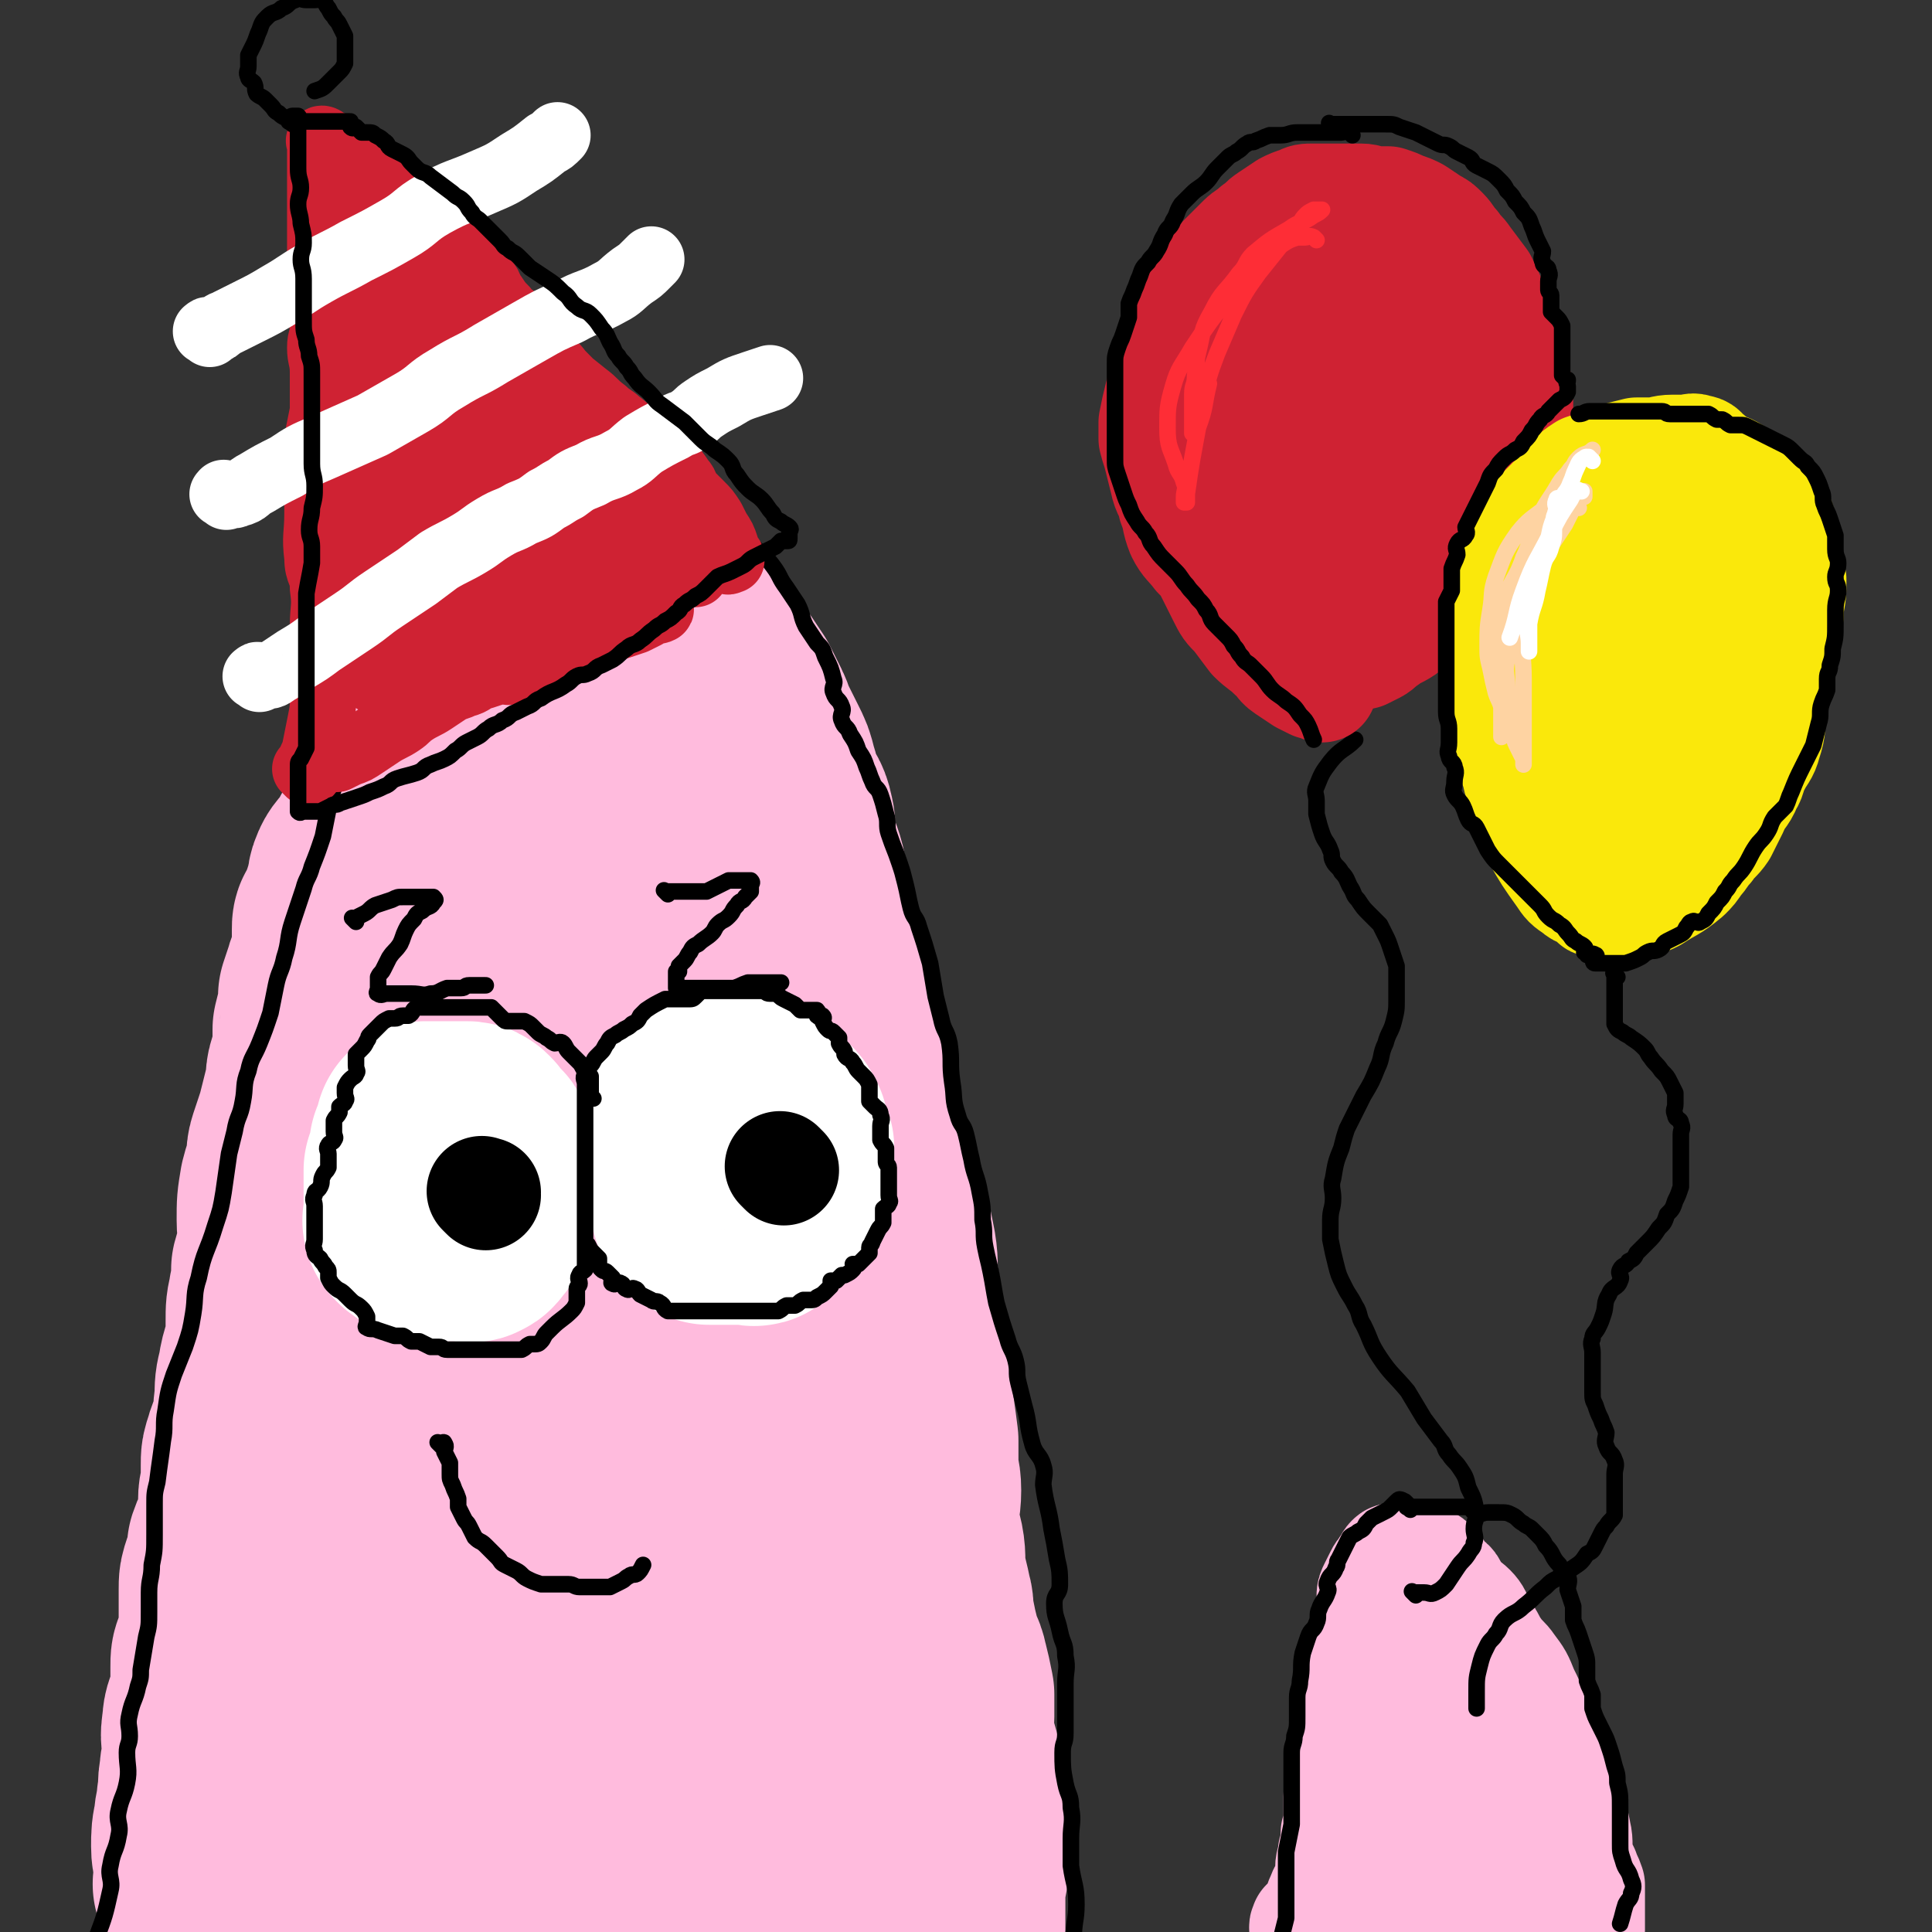 <svg viewBox='0 0 700 700' version='1.1' xmlns='http://www.w3.org/2000/svg' xmlns:xlink='http://www.w3.org/1999/xlink'><rect x="0" y="0" width="700" height="700" fill="#333333" stroke="none"/><g fill='none' stroke='rgb(255,187,221)' stroke-width='80' stroke-linecap='round' stroke-linejoin='round'><path d='M75,684c-1,-1 -1,-1 -1,-1 -1,-1 0,0 0,0 0,-1 0,-1 0,-3 0,-2 0,-2 0,-4 0,-4 -1,-3 -1,-7 0,-4 0,-5 1,-9 0,-4 1,-4 1,-8 1,-4 0,-5 1,-9 0,-4 1,-4 1,-8 0,-5 -1,-5 0,-10 0,-4 1,-4 2,-8 1,-3 1,-3 1,-7 0,-3 0,-3 0,-6 0,-3 0,-3 1,-5 1,-4 1,-3 2,-7 0,-3 0,-3 0,-6 0,-2 0,-2 0,-5 0,-2 0,-3 0,-5 0,-3 0,-3 1,-6 1,-3 1,-2 2,-5 0,-2 0,-2 0,-4 1,-3 1,-2 2,-5 1,-2 2,-2 2,-5 1,-3 0,-4 0,-7 0,-4 1,-4 1,-8 0,-2 0,-3 0,-5 0,-3 0,-3 1,-6 1,-4 2,-4 3,-8 1,-5 0,-5 1,-10 0,-5 0,-5 1,-9 1,-7 2,-6 3,-13 0,-3 0,-3 0,-6 0,-5 0,-5 1,-9 0,-3 1,-2 1,-5 0,-2 0,-3 0,-5 1,-4 2,-4 2,-8 1,-5 0,-5 0,-10 0,-6 0,-6 1,-12 1,-4 1,-3 2,-7 1,-3 0,-4 1,-7 1,-3 1,-3 2,-6 1,-3 1,-3 2,-7 1,-4 1,-4 2,-8 1,-3 0,-4 1,-7 1,-3 1,-2 2,-5 0,-2 0,-2 0,-5 0,-2 0,-3 0,-5 1,-4 1,-4 2,-8 0,-2 0,-2 0,-4 1,-3 1,-3 2,-6 1,-4 2,-4 3,-8 1,-2 0,-2 0,-5 0,-2 0,-3 0,-5 0,-2 0,-2 1,-3 1,-3 1,-2 2,-5 1,-3 1,-3 2,-6 1,-2 0,-3 1,-5 1,-3 2,-3 4,-6 2,-2 2,-2 3,-5 2,-3 2,-3 3,-6 1,-3 1,-3 2,-6 1,-4 2,-3 3,-7 1,-2 1,-3 2,-5 1,-3 2,-2 3,-5 1,-2 1,-2 2,-5 1,-3 1,-3 2,-6 1,-3 1,-3 2,-5 2,-3 2,-2 4,-5 1,-2 1,-2 2,-4 2,-3 2,-2 4,-5 1,-2 1,-2 2,-4 3,-3 3,-3 6,-5 2,-2 3,-2 5,-4 3,-2 2,-2 5,-4 2,-2 3,-1 5,-3 3,-1 3,-1 5,-3 2,-1 2,-2 4,-3 2,-1 3,-1 5,-2 2,-1 1,-2 3,-2 2,-1 2,0 4,0 2,-1 2,-2 4,-2 2,-1 3,0 5,0 2,0 2,0 3,0 2,0 2,0 4,0 3,0 3,-1 5,0 2,1 2,2 4,3 2,1 3,1 5,2 3,2 3,2 5,4 2,2 1,2 3,4 1,2 2,1 3,3 2,2 2,2 4,5 1,2 1,3 2,5 2,2 2,2 4,4 2,3 2,3 4,6 2,4 2,4 4,8 1,2 1,3 2,5 2,4 2,4 4,8 2,4 2,4 3,8 1,3 1,4 2,7 2,5 3,4 4,9 1,4 0,5 1,9 2,7 3,7 4,14 1,6 0,6 1,12 1,4 1,4 2,8 2,5 3,4 4,9 2,6 1,6 2,12 1,4 1,3 2,7 1,5 1,6 2,11 1,6 2,6 3,12 1,4 0,4 1,8 1,6 2,6 3,12 1,5 1,5 2,10 2,5 2,5 4,10 2,6 2,6 4,12 1,5 1,5 2,10 1,6 0,6 1,12 1,6 1,6 2,12 1,6 1,6 2,13 0,3 0,4 0,7 0,5 0,5 1,10 1,8 1,7 2,15 0,4 0,5 0,9 0,5 1,4 1,9 0,5 -1,6 -1,11 0,5 1,4 2,9 1,5 0,6 1,11 1,5 1,4 2,9 1,3 0,4 1,7 1,5 1,5 2,9 1,5 2,4 3,9 1,4 1,4 2,9 0,4 0,4 0,8 0,4 -1,4 0,8 0,4 1,3 2,7 1,5 1,5 2,10 1,4 1,4 1,8 0,4 -1,5 -1,9 0,4 1,4 1,8 0,2 0,3 0,5 0,4 -1,4 -1,8 0,4 0,5 0,9 0,3 0,3 0,5 0,4 -1,4 -1,8 0,2 0,2 0,4 0,2 1,2 0,3 0,1 -1,1 -2,0 -4,-5 -5,-5 -8,-11 -7,-12 -7,-12 -13,-25 -6,-13 -6,-13 -11,-26 -6,-16 -7,-16 -12,-32 -6,-19 -6,-19 -11,-38 -6,-21 -5,-22 -12,-43 -7,-22 -10,-22 -15,-44 -5,-21 -3,-21 -6,-42 -2,-16 -2,-16 -3,-33 -1,-16 0,-16 -2,-32 -2,-15 -2,-15 -5,-30 -2,-11 -2,-11 -4,-22 -2,-10 -1,-10 -3,-20 -1,-5 0,-5 -2,-10 -1,-3 -2,-3 -3,-6 -1,-3 -1,-4 -2,-7 -1,-2 -1,-2 -2,-4 0,-1 0,-3 0,-3 0,1 0,3 0,5 -3,19 -5,19 -7,38 -2,23 -1,23 -2,47 -1,25 -2,25 -2,50 0,27 0,27 1,54 1,26 3,26 4,52 0,24 -3,24 -2,48 1,24 6,24 7,48 1,19 -2,20 -4,39 -1,11 -2,11 -3,22 -1,9 -1,9 -2,19 0,2 0,2 0,4 0,1 0,1 0,1 0,0 0,0 0,0 0,0 0,-1 0,-1 -2,-19 -2,-19 -4,-38 -4,-34 -2,-35 -7,-69 -5,-33 -8,-32 -14,-65 -5,-29 -5,-29 -8,-58 -3,-25 -3,-25 -4,-50 -1,-19 0,-20 1,-39 0,-14 0,-14 1,-28 1,-10 1,-9 2,-19 0,-5 0,-5 0,-10 0,-2 0,-2 0,-5 0,-2 0,-2 0,-4 0,-1 1,-2 0,-2 -1,-1 -2,-1 -3,0 -7,15 -8,16 -13,33 -8,31 -8,32 -13,64 -5,34 -4,34 -8,69 -3,27 -3,27 -5,55 -1,21 -1,21 -1,42 0,16 2,17 0,33 -1,13 -4,13 -6,26 -2,12 -1,13 -1,25 0,4 1,3 1,7 0,2 0,2 0,4 0,2 0,2 0,3 0,0 0,0 0,0 1,-20 1,-20 1,-40 1,-28 -1,-29 1,-57 2,-28 2,-28 6,-56 4,-30 3,-30 10,-59 4,-19 6,-19 12,-37 4,-14 5,-13 9,-27 3,-10 2,-10 5,-20 1,-3 2,-6 2,-5 0,2 -2,5 -3,11 -7,32 -8,32 -13,65 -5,35 -7,35 -8,70 -1,28 2,29 5,57 2,22 2,22 5,43 2,13 1,14 6,26 3,10 5,9 10,18 4,7 4,7 9,14 2,3 2,3 4,5 2,2 2,3 5,4 4,1 5,2 9,1 4,-1 5,-1 8,-4 10,-12 12,-12 17,-27 7,-19 5,-20 7,-40 2,-16 0,-16 0,-33 0,-2 0,-2 0,-5 0,-1 0,-2 0,-2 0,0 0,1 0,2 4,11 5,11 8,22 4,13 3,13 6,27 2,8 1,8 3,16 1,5 1,5 3,10 1,3 1,3 2,6 0,2 0,2 0,4 0,1 0,3 0,2 0,-7 0,-20 0,-18 1,2 2,13 2,26 0,15 0,15 -1,30 '/></g>
<g fill='none' stroke='rgb(255,187,221)' stroke-width='40' stroke-linecap='round' stroke-linejoin='round'><path d='M474,700c-1,-1 -1,-1 -1,-1 -1,-1 0,-1 0,-2 1,-1 1,-1 2,-2 1,-1 1,-1 2,-3 1,-2 1,-3 2,-5 1,-3 2,-2 3,-5 1,-2 0,-3 0,-5 0,-3 1,-3 1,-6 1,-3 1,-3 1,-7 1,-3 1,-3 1,-7 0,-3 0,-3 0,-6 0,-3 1,-3 1,-6 0,-2 0,-2 0,-5 0,-2 0,-3 0,-5 0,-3 1,-3 1,-6 1,-3 1,-3 1,-6 0,-3 0,-3 0,-6 1,-4 1,-3 2,-7 0,-2 0,-3 0,-5 1,-3 1,-3 2,-5 1,-4 1,-4 3,-7 1,-2 2,-2 2,-4 1,-2 0,-2 0,-5 0,-2 0,-3 0,-5 0,-2 0,-2 1,-4 1,-2 1,-2 2,-4 1,-2 1,-1 2,-3 1,-1 1,-2 2,-3 1,-1 1,0 2,0 1,0 1,0 2,0 1,0 1,0 2,0 2,0 2,0 3,0 2,0 2,-1 3,0 2,1 2,1 4,3 2,2 1,2 3,4 1,2 2,1 3,3 1,2 1,2 2,4 2,2 3,2 5,4 2,2 2,3 3,5 2,3 2,3 3,5 2,3 1,3 3,5 2,3 3,3 5,6 3,4 3,4 5,9 2,4 2,4 4,9 1,3 1,3 2,6 1,3 2,3 3,5 2,3 2,2 3,5 2,4 3,4 4,9 1,3 0,4 1,7 1,5 1,5 2,10 1,4 0,5 1,9 1,3 1,3 2,5 1,3 1,2 2,5 0,2 0,3 0,5 0,3 0,3 0,5 0,2 0,2 0,4 0,1 0,3 0,2 0,-2 0,-4 -1,-8 -2,-7 -2,-7 -5,-14 -4,-9 -4,-10 -10,-18 -6,-9 -7,-8 -14,-16 -6,-8 -6,-8 -11,-16 -5,-8 -4,-9 -9,-17 -4,-7 -5,-6 -9,-13 -3,-5 -3,-6 -6,-11 -1,-2 -2,-2 -3,-4 0,-1 1,-1 0,-2 0,0 -1,0 -2,0 0,1 0,1 0,2 2,6 3,6 5,12 4,13 2,14 6,27 2,7 3,7 5,14 3,10 4,10 5,20 1,9 0,10 0,19 0,5 0,5 0,9 1,5 1,4 2,9 0,2 0,2 0,4 0,2 0,2 0,3 0,0 0,0 0,0 0,-5 0,-6 -1,-11 -2,-14 -3,-14 -4,-28 -1,-12 1,-13 0,-25 -1,-8 -2,-8 -3,-16 0,-1 0,-1 0,-3 0,0 0,0 0,0 0,0 0,-1 0,0 -1,7 -1,8 -1,16 0,14 -1,14 -1,28 0,8 1,7 1,15 0,3 0,4 0,7 0,2 0,2 0,4 0,1 0,3 0,2 -3,-6 -4,-8 -6,-16 -3,-13 -2,-14 -4,-27 -2,-11 -2,-10 -4,-21 0,-2 0,-2 0,-4 0,-1 0,-1 0,-2 0,0 0,0 0,0 -1,9 -2,9 -3,18 -1,12 -1,12 -1,24 0,10 0,10 0,20 0,7 1,6 1,13 0,2 0,3 0,5 0,1 0,2 0,2 1,0 1,-1 2,-2 4,-11 4,-11 8,-22 3,-11 2,-11 6,-22 1,-3 2,-2 3,-5 2,-2 1,-3 3,-5 1,-1 1,-1 2,-2 0,0 1,0 1,0 2,6 2,6 4,13 2,9 3,9 4,19 1,5 0,5 0,10 0,2 0,2 0,3 0,0 0,0 0,0 1,0 1,0 2,0 1,0 1,0 2,0 1,0 1,0 2,0 1,0 1,0 2,0 1,0 1,0 2,0 1,0 1,0 2,0 '/><path d='M536,672c-1,-1 -1,-1 -1,-1 -1,-1 0,0 0,0 0,0 0,0 0,0 -1,3 -1,3 -3,5 '/></g>
<g fill='none' stroke='rgb(255,255,255)' stroke-width='80' stroke-linecap='round' stroke-linejoin='round'><path d='M169,412c-1,-1 -1,-1 -1,-1 -1,-1 -1,0 -2,0 -1,0 -1,0 -2,0 -1,0 -1,0 -3,0 -1,0 -2,-1 -3,0 -1,0 -1,1 -2,2 -1,1 -1,0 -2,1 -1,1 -1,1 -2,2 0,1 0,1 0,2 0,1 0,1 0,2 -1,2 -1,2 -2,4 0,1 0,2 0,3 0,2 0,2 0,4 0,2 0,2 0,3 0,1 0,1 0,2 0,2 0,2 0,3 0,1 0,1 0,2 0,1 -1,1 0,2 1,1 1,1 3,2 1,1 1,1 2,1 1,0 2,0 3,0 2,0 2,0 4,0 2,0 2,0 3,0 2,0 2,0 3,0 2,0 2,1 3,0 1,0 1,-1 2,-2 1,-1 1,-1 2,-3 0,-1 0,-1 0,-3 0,-2 0,-2 0,-4 0,-2 0,-2 0,-4 0,-2 0,-2 0,-5 0,-1 0,-1 0,-3 0,-1 0,-1 0,-3 0,-1 1,-2 0,-3 0,-1 -1,-1 -2,-2 -1,-1 -1,-2 -2,-3 -1,-1 -1,-1 -2,-1 -1,0 -1,0 -3,0 0,0 0,0 -1,0 -1,0 -1,0 -3,0 -1,0 -1,0 -3,0 -2,0 -2,0 -5,0 '/><path d='M263,404c-1,-1 -1,-1 -1,-1 -1,-1 0,0 0,0 0,0 0,0 0,0 0,1 1,1 0,2 -1,1 -2,0 -3,1 -1,1 0,1 -1,2 -1,1 -1,1 -2,2 0,1 0,1 0,2 0,1 0,1 0,2 0,1 0,1 0,2 0,1 0,1 0,2 -1,1 -1,1 -2,2 0,1 0,1 0,2 0,1 0,1 0,2 -1,2 -1,1 -2,3 0,1 0,1 0,2 1,1 1,1 2,2 0,0 0,0 0,0 0,2 0,2 0,3 0,1 0,1 0,1 0,1 0,1 0,2 1,1 1,0 2,1 1,1 0,1 1,2 1,0 1,0 2,0 1,0 1,0 1,0 2,0 2,0 3,0 1,0 1,0 2,0 1,0 1,0 1,0 2,0 2,0 3,0 1,0 1,0 2,0 2,0 2,1 3,0 1,-1 1,-1 2,-3 0,-1 -1,-2 0,-3 1,-2 2,-2 3,-4 2,-2 2,-2 3,-4 1,-2 1,-2 2,-4 0,-1 0,-1 0,-3 0,-1 0,-2 0,-3 -1,-2 -1,-1 -2,-3 0,-1 0,-2 0,-3 -1,-2 -1,-2 -2,-3 -2,-2 -2,-2 -4,-3 -1,-1 -1,-1 -3,-2 -1,0 -1,0 -2,0 -3,-1 -2,-1 -5,-2 -1,0 -1,0 -3,0 -1,0 -1,0 -2,0 -2,0 -3,-1 -5,0 -2,0 -2,1 -4,2 '/></g>
<g fill='none' stroke='rgb(0,0,0)' stroke-width='40' stroke-linecap='round' stroke-linejoin='round'><path d='M176,433c-1,-1 -1,-1 -1,-1 -1,-1 0,0 0,0 0,0 1,0 1,0 0,0 0,0 0,0 0,0 0,0 0,0 '/><path d='M284,424c-1,-1 -1,-1 -1,-1 -1,-1 0,0 0,0 0,0 0,0 0,0 '/></g>
<g fill='none' stroke='rgb(0,0,0)' stroke-width='6' stroke-linecap='round' stroke-linejoin='round'><path d='M215,398c-1,-1 -1,-1 -1,-1 -1,-1 0,0 0,0 0,-1 0,-1 0,-2 0,-1 0,-1 0,-3 0,-1 0,-1 0,-2 -1,-1 -1,-1 -2,-2 -1,-1 -1,-2 -2,-3 -1,-1 -1,-1 -2,-2 -1,-1 -1,-1 -2,-2 -1,-1 -1,-2 -2,-3 -1,-1 -2,0 -3,0 -2,-1 -1,-1 -3,-2 -1,-1 -2,-1 -3,-2 -1,-1 -1,-1 -2,-2 -1,-1 -1,-1 -3,-2 -1,0 -1,0 -3,0 -1,0 -2,0 -3,0 -1,0 -1,0 -2,-1 -1,-1 -1,-1 -2,-2 -1,-1 -1,-1 -2,-2 -1,0 -1,0 -2,0 0,0 0,0 -1,0 -1,0 -1,0 -2,0 -1,0 -1,0 -2,0 -1,0 -1,0 -2,0 -1,0 -1,0 -2,0 -1,0 -1,0 -2,0 -1,0 -1,0 -2,0 0,0 0,0 -1,0 -1,0 -1,0 -2,0 -2,0 -2,0 -4,0 -1,0 -1,0 -3,0 -1,0 -1,0 -2,0 -2,1 -1,2 -3,3 -1,0 -1,0 -2,0 -2,0 -1,1 -3,1 -1,0 -1,0 -2,0 -2,1 -2,1 -3,2 -1,1 -1,1 -2,2 -1,1 -1,1 -2,2 -1,1 0,1 -1,2 -1,2 -1,2 -2,3 -1,1 -1,1 -2,2 0,1 0,1 0,2 0,1 0,1 0,2 0,2 1,2 0,3 0,1 -1,1 -2,2 -1,1 -1,1 -2,3 0,1 0,1 0,2 0,2 1,2 0,3 0,1 -1,1 -2,2 0,1 0,1 0,2 -1,2 -1,1 -2,3 0,1 0,1 0,2 0,1 0,1 0,2 0,2 1,2 0,3 0,1 -2,1 -2,2 -1,1 0,2 0,3 0,2 0,2 0,3 0,1 0,1 0,2 -1,2 -1,1 -2,3 -1,2 0,2 -1,4 -1,2 -2,1 -2,3 -1,2 0,2 0,4 0,2 0,2 0,4 0,2 0,2 0,4 0,2 0,2 0,4 0,2 -1,2 0,4 0,2 1,2 2,3 1,2 1,1 2,3 1,1 1,1 1,2 0,1 0,1 0,2 1,2 1,2 2,3 2,2 2,1 4,3 1,1 1,1 2,2 2,2 2,1 4,3 1,1 1,1 2,3 0,1 0,1 0,2 0,1 -1,2 0,2 1,1 2,0 4,1 3,1 3,1 6,2 1,0 2,0 3,0 2,1 1,1 3,2 1,0 2,0 3,0 2,1 2,1 4,2 1,0 2,0 3,0 2,0 1,1 3,1 2,0 3,0 5,0 1,0 1,0 2,0 1,0 1,0 2,0 2,0 2,0 3,0 1,0 1,0 2,0 2,0 2,0 3,0 2,0 2,0 3,0 2,0 2,0 3,0 1,0 1,0 2,0 1,0 1,0 2,0 2,-1 1,-1 3,-2 0,0 1,0 1,0 2,0 2,0 3,-1 1,-1 1,-2 2,-3 1,-1 1,-1 2,-2 3,-3 4,-3 7,-6 1,-1 1,-1 2,-3 0,-1 0,-1 0,-2 0,-1 0,-2 0,-3 0,-1 1,-1 1,-2 0,-1 -1,-2 0,-3 0,-1 1,-1 2,-2 0,-1 0,-1 0,-2 0,-1 0,-1 0,-3 0,-1 0,-1 0,-2 0,-1 0,-1 0,-3 0,-1 0,-1 0,-3 0,-1 0,-1 0,-3 0,-1 0,-1 0,-3 0,-2 0,-2 0,-4 0,-1 0,-1 0,-3 0,-1 0,-1 0,-3 0,-1 0,-1 0,-2 0,-1 0,-1 0,-3 0,-1 0,-1 0,-2 0,-1 0,-1 0,-2 0,-1 0,-1 0,-2 0,-1 0,-1 0,-3 0,0 0,0 0,-1 0,-1 0,-1 0,-2 0,-1 0,-1 0,-3 0,-1 0,-1 0,-3 0,-1 0,-1 0,-3 0,-2 0,-2 0,-4 0,-2 0,-2 0,-4 0,-2 0,-2 0,-4 0,-2 -1,-2 0,-4 0,-2 1,-1 2,-3 1,-1 1,-2 2,-3 1,-1 1,-1 2,-2 1,-1 1,-2 2,-3 1,-2 1,-2 3,-3 1,-1 2,-1 3,-2 2,-1 2,-1 3,-2 2,-1 2,-1 3,-3 1,-1 1,-1 2,-2 3,-2 3,-2 7,-4 1,0 1,0 2,0 2,0 2,0 3,0 2,0 2,0 3,0 2,0 2,0 3,-1 1,-1 1,-1 2,-2 1,0 1,0 2,0 1,0 1,0 2,0 1,0 1,0 2,0 1,0 1,0 2,0 1,0 1,0 2,0 2,0 2,0 3,0 2,0 2,0 3,0 2,0 2,0 3,0 2,0 2,0 3,0 2,0 1,1 3,1 1,0 1,0 2,0 2,1 1,1 3,2 2,1 2,1 4,2 1,1 1,1 2,2 1,0 1,0 2,0 1,0 1,0 2,0 1,0 2,0 2,0 1,1 0,2 0,2 1,1 2,0 2,0 1,1 0,1 0,2 1,2 1,2 2,3 1,1 1,0 2,1 1,1 1,1 2,2 0,1 0,1 0,2 1,2 1,1 2,3 0,0 0,1 0,1 1,2 2,1 3,3 1,1 1,2 2,3 1,1 1,1 2,2 1,1 1,1 2,3 0,1 0,1 0,2 0,1 0,1 0,2 0,1 0,1 0,2 1,1 1,1 2,2 1,1 2,1 2,3 1,2 0,2 0,4 0,1 0,1 0,2 0,2 0,2 0,3 1,2 1,1 2,3 0,1 0,1 0,2 0,2 0,2 0,3 0,1 1,1 1,2 0,1 0,2 0,3 0,1 0,1 0,2 0,1 0,1 0,2 0,2 0,2 0,3 0,2 1,2 0,3 0,1 -1,1 -2,2 0,1 0,1 0,2 0,2 0,2 0,3 -1,2 -1,1 -2,3 -1,2 -1,2 -2,4 0,1 -1,1 -1,2 0,1 0,1 0,2 -1,1 -1,1 -2,2 -1,1 -1,1 -2,2 -1,0 -1,0 -2,0 0,1 1,1 0,2 -1,1 -1,1 -3,2 0,0 -1,0 -1,0 -1,1 -1,1 -2,2 -1,0 -1,0 -2,0 0,1 0,1 0,2 -1,1 -1,1 -2,2 -1,1 -1,1 -3,2 -1,1 -1,1 -3,1 -1,0 -1,0 -2,0 -2,1 -1,1 -3,2 -1,0 -2,0 -3,0 -2,1 -1,1 -3,2 -1,0 -1,0 -2,0 -1,0 -1,0 -3,0 -1,0 -1,0 -3,0 -1,0 -1,0 -3,0 -1,0 -1,0 -3,0 -1,0 -1,0 -3,0 -1,0 -1,0 -3,0 -2,0 -2,0 -4,0 -1,0 -1,0 -2,0 -1,0 -1,0 -3,0 -1,0 -1,0 -2,0 -1,0 -1,0 -2,0 -1,0 -1,0 -3,0 -1,0 -1,0 -2,0 -1,0 -1,0 -2,0 -2,-1 -1,-2 -3,-3 -1,-1 -2,0 -3,-1 -2,-1 -2,-1 -4,-2 -1,-1 -1,-2 -2,-2 -1,-1 -2,1 -3,0 -1,0 -1,-2 -2,-2 -1,-1 -2,1 -3,0 -1,0 0,-1 0,-2 -1,-1 -1,-1 -2,-2 -1,-1 -1,0 -2,-1 -1,-1 -1,-1 -1,-2 0,-1 0,-1 0,-2 -1,-1 -1,-1 -2,-2 -1,-1 -1,-1 -2,-3 '/><path d='M129,334c-1,-1 -1,-1 -1,-1 -1,-1 0,0 0,0 2,-1 2,-1 4,-2 2,-1 2,-2 4,-3 3,-1 3,-1 6,-2 2,-1 2,-1 4,-1 2,0 2,0 4,0 2,0 2,0 3,0 1,0 1,0 2,0 1,0 2,0 2,0 1,1 1,1 0,2 -1,2 -2,1 -4,3 -2,1 -2,1 -3,3 -2,2 -2,2 -3,4 -1,2 -1,3 -2,5 -2,3 -2,2 -4,5 -1,2 -1,2 -2,4 -1,2 -1,1 -2,3 0,1 0,2 0,3 0,1 0,1 0,1 0,1 -1,2 0,2 1,1 2,0 3,0 2,0 2,0 4,0 3,0 3,0 5,0 4,0 4,1 7,0 3,0 3,-1 6,-2 2,0 3,0 5,0 2,0 1,-1 3,-1 1,0 2,0 3,0 2,0 2,0 3,0 '/><path d='M242,324c-1,-1 -1,-1 -1,-1 -1,-1 0,0 0,0 0,0 0,0 0,0 1,0 1,0 2,0 1,0 1,0 2,0 1,0 1,0 2,0 1,0 1,0 2,0 2,0 2,0 4,0 2,0 2,0 3,0 2,-1 2,-1 4,-2 2,-1 2,-1 4,-2 2,0 2,0 4,0 1,0 1,0 2,0 1,0 2,0 2,0 1,1 0,1 0,2 0,1 0,1 0,2 -1,1 -1,1 -2,2 -1,2 -2,1 -3,3 -2,2 -1,2 -3,4 -2,2 -2,1 -4,3 -1,1 -1,2 -2,3 -2,2 -3,2 -5,4 -2,1 -2,1 -3,3 -1,1 -1,2 -2,3 -1,1 -1,1 -2,2 0,1 0,1 0,2 0,0 -1,0 -1,0 0,1 0,2 0,3 0,1 0,1 0,1 0,1 0,2 0,2 1,1 1,0 2,0 1,0 1,0 2,0 1,0 1,0 2,0 2,0 2,0 3,0 2,0 2,0 3,0 3,0 3,0 5,0 2,0 2,0 4,0 3,-1 2,-1 5,-2 2,0 2,0 4,0 2,0 2,0 3,0 3,0 3,0 5,0 '/><path d='M160,524c-1,-1 -1,-1 -1,-1 -1,-1 0,0 0,0 0,0 0,0 0,0 1,0 2,-1 2,0 1,1 0,2 0,3 1,2 1,2 2,4 0,2 0,2 0,4 0,2 0,2 1,4 1,3 1,2 2,5 0,1 0,2 0,3 1,2 1,2 2,4 1,2 1,1 2,3 1,2 1,2 2,4 2,2 2,1 4,3 2,2 2,2 4,4 2,2 1,2 3,3 2,1 2,1 4,2 2,1 2,2 4,3 2,1 2,1 5,2 2,0 3,0 5,0 3,0 3,0 5,0 2,0 2,1 4,1 2,0 2,0 4,0 2,0 2,0 3,0 2,0 2,0 4,0 2,-1 2,-1 4,-2 2,-1 1,-1 3,-2 1,-1 2,0 3,-1 1,-1 1,-1 2,-3 '/><path d='M510,545c-1,-1 -1,-1 -1,-1 -2,-1 -2,-1 -3,0 -1,1 -1,1 -2,2 -1,1 -1,1 -3,2 -2,1 -2,1 -4,2 -1,1 -1,1 -2,2 -1,2 -1,2 -3,3 -1,1 -2,1 -3,2 -1,2 -1,2 -2,4 -1,2 -1,2 -2,4 -1,1 0,2 -1,3 -1,3 -2,2 -3,5 -1,2 1,2 0,4 -1,3 -2,3 -3,6 -1,2 0,3 -1,5 -1,3 -2,2 -3,5 -1,3 -1,3 -2,6 -1,5 0,5 -1,10 0,3 -1,3 -1,6 0,3 0,4 0,7 0,4 0,4 -1,7 0,3 -1,3 -1,6 0,9 0,9 0,18 0,4 0,4 0,8 -1,5 -1,5 -2,10 0,2 0,3 0,5 0,3 0,3 0,5 0,3 0,3 0,5 0,2 0,2 0,4 0,3 0,3 0,5 -1,4 -1,4 -2,8 0,2 0,2 0,4 0,3 -1,2 -1,5 0,2 0,2 0,4 '/><path d='M511,547c-1,-1 -2,-1 -1,-1 0,-1 1,0 2,0 1,0 1,0 2,0 1,0 1,0 2,0 1,0 1,0 2,0 1,0 1,0 2,0 1,0 1,0 2,0 2,0 2,0 3,0 1,0 1,0 1,0 2,0 2,0 3,0 2,0 2,0 3,0 2,1 1,2 3,2 2,1 2,0 4,0 2,0 2,0 4,0 3,0 3,0 5,1 2,1 2,2 4,3 1,1 2,1 3,2 1,1 1,1 2,2 2,2 2,2 3,4 3,3 2,4 5,7 1,2 2,2 3,4 1,2 0,3 0,5 1,3 1,3 2,6 0,2 0,3 0,5 1,3 1,2 2,5 1,3 1,3 2,6 1,3 1,3 1,6 0,2 0,3 0,5 1,3 1,2 2,5 0,2 0,3 0,5 1,3 1,3 2,5 1,2 1,2 2,4 1,2 1,2 2,5 1,3 1,3 2,7 1,3 1,3 1,6 1,4 1,4 1,9 0,2 0,3 0,5 0,4 0,4 0,8 0,3 0,3 1,6 1,4 2,3 3,7 1,2 1,3 0,5 0,2 -1,2 -2,4 -1,3 -1,4 -2,7 '/><path d='M203,170c-1,-1 -1,-1 -1,-1 -1,-1 0,0 0,0 0,1 1,2 0,2 0,1 -1,0 -2,0 -1,0 -1,1 -2,1 -1,0 -1,0 -2,0 -2,1 -1,2 -3,3 -1,1 -1,1 -3,2 -1,1 -1,1 -3,2 -1,1 -2,1 -3,2 -2,1 -2,1 -4,3 -1,1 -1,1 -2,2 -1,2 -1,2 -2,4 -1,1 -2,1 -3,2 -2,2 -2,2 -3,4 -1,2 -1,2 -2,4 -2,4 -2,4 -5,8 -2,4 -2,4 -5,8 -2,4 -3,4 -5,8 -2,3 -1,3 -3,6 -2,3 -2,3 -4,6 -2,3 -2,3 -4,6 -2,5 -1,5 -4,10 -2,3 -3,3 -5,6 -3,5 -2,5 -4,10 -1,4 -1,4 -3,7 -2,4 -2,4 -4,8 -2,5 -2,5 -3,10 -1,5 -1,5 -2,10 -2,6 -2,6 -4,11 -1,4 -2,4 -3,8 -2,6 -2,6 -4,12 -2,6 -1,7 -3,13 -1,5 -2,5 -3,10 -1,5 -1,5 -2,10 -2,6 -2,6 -4,11 -2,5 -3,5 -4,10 -2,5 -1,6 -2,11 -1,6 -2,5 -3,11 -1,4 -1,4 -2,8 -1,7 -1,7 -2,14 -1,6 -1,6 -3,12 -3,10 -4,9 -6,19 -2,6 -1,7 -2,13 -1,6 -1,6 -3,12 -2,5 -2,5 -4,10 -2,6 -2,6 -3,13 -1,5 0,6 -1,11 -1,8 -1,7 -2,15 -1,4 -1,4 -1,8 0,5 0,6 0,11 0,6 0,6 -1,11 0,5 -1,5 -1,10 0,3 0,4 0,7 0,5 0,5 -1,9 -1,6 -1,6 -2,12 0,3 0,3 -1,6 -1,5 -2,5 -3,10 -1,4 0,4 0,8 0,3 -1,3 -1,6 0,5 1,6 0,11 -1,5 -2,5 -3,10 -1,4 1,5 0,9 -1,6 -2,5 -3,11 -1,4 1,5 0,9 -2,9 -2,9 -5,17 '/><path d='M196,168c-1,-1 -2,-1 -1,-1 0,-1 1,0 1,0 0,0 0,1 0,1 0,0 0,0 0,0 2,0 2,0 3,0 1,0 1,0 2,0 1,0 1,0 2,0 2,0 2,0 3,0 1,0 1,0 2,0 1,0 1,0 1,0 2,0 2,0 3,0 2,0 2,0 3,0 2,0 2,0 3,0 2,0 2,0 3,0 2,0 2,0 4,0 2,0 2,0 3,0 3,0 3,0 5,0 2,0 2,-1 4,0 3,1 3,2 6,4 3,2 2,2 5,4 2,2 2,1 4,3 3,2 3,2 5,4 2,3 1,4 4,6 3,3 4,2 7,4 3,2 3,3 5,5 4,4 4,3 7,7 3,4 2,4 5,8 2,3 2,3 4,6 2,4 1,4 3,8 2,3 2,3 4,6 2,2 2,2 3,5 2,4 2,4 3,8 1,2 -1,3 0,5 1,3 2,2 3,5 1,2 -1,3 0,5 1,3 2,2 3,5 2,3 2,3 3,6 2,3 2,3 3,6 1,2 1,3 2,5 1,3 2,2 3,5 1,3 1,3 2,7 1,3 0,4 1,7 2,6 2,5 4,11 1,3 1,3 2,7 1,4 1,5 2,9 1,4 2,3 3,7 2,6 2,6 4,13 1,6 1,6 2,12 1,4 1,4 2,8 1,5 2,4 3,9 1,7 0,7 1,14 1,6 0,6 2,12 1,4 2,3 3,7 1,4 1,5 2,9 1,6 2,6 3,12 1,5 1,5 1,10 1,5 0,5 1,10 1,5 1,4 2,9 1,5 1,6 2,11 2,7 2,7 4,13 1,4 2,4 3,8 1,4 0,4 1,8 1,4 1,4 2,8 2,7 1,7 3,14 1,4 3,4 4,8 1,3 0,4 0,7 1,8 2,8 3,16 1,5 1,5 2,11 1,4 1,5 1,9 0,4 -2,3 -2,7 0,5 1,5 2,10 1,5 2,4 2,9 1,5 0,5 0,10 0,4 0,4 0,8 0,5 0,5 0,10 0,4 -1,3 -1,7 0,5 0,6 1,11 1,5 2,4 2,9 1,5 0,6 0,11 0,5 0,5 0,10 1,7 2,7 2,14 0,6 -1,6 -1,13 0,8 1,8 1,16 0,13 0,14 0,27 '/><path d='M513,578c-1,-1 -1,-1 -1,-1 -1,-1 0,0 0,0 1,0 1,0 2,0 1,0 1,0 2,0 2,0 2,1 4,0 2,-1 2,-1 4,-3 2,-3 2,-3 4,-6 2,-3 2,-2 4,-5 1,-2 2,-2 2,-4 1,-2 0,-3 0,-5 0,-3 1,-3 1,-6 -1,-5 -1,-5 -3,-9 -1,-4 -1,-4 -3,-7 -2,-3 -2,-2 -4,-5 -2,-2 -1,-3 -3,-5 -3,-4 -3,-4 -6,-8 -3,-5 -3,-5 -6,-10 -5,-6 -6,-6 -10,-12 -4,-6 -3,-6 -6,-12 -2,-3 -1,-4 -3,-7 -2,-4 -2,-3 -4,-7 -2,-4 -2,-4 -3,-8 -1,-4 -1,-4 -2,-9 0,-3 0,-4 0,-7 0,-4 1,-4 1,-8 0,-3 -1,-4 0,-7 1,-6 1,-6 3,-11 1,-4 1,-4 2,-7 3,-6 3,-6 6,-12 3,-5 3,-5 5,-10 2,-4 1,-5 3,-9 1,-4 2,-4 3,-8 1,-4 1,-4 1,-8 0,-3 0,-3 0,-6 0,-3 0,-3 0,-6 -1,-3 -1,-3 -2,-6 -1,-3 -1,-3 -2,-5 -1,-2 -1,-2 -2,-4 -2,-2 -2,-2 -4,-4 -2,-2 -2,-2 -4,-5 -2,-2 -1,-2 -3,-5 -1,-2 -1,-3 -3,-5 -1,-2 -2,-2 -3,-4 -1,-2 0,-2 -1,-4 -1,-3 -2,-3 -3,-6 -1,-3 -1,-3 -2,-7 0,-2 0,-2 0,-5 0,-2 -1,-3 0,-5 2,-5 2,-5 5,-9 4,-5 5,-4 9,-8 '/></g>
<g fill='none' stroke='rgb(207,34,51)' stroke-width='40' stroke-linecap='round' stroke-linejoin='round'><path d='M479,249c-1,-1 -1,-1 -1,-1 -1,-1 0,0 0,0 -1,0 -1,0 -2,0 -2,-1 -2,-1 -4,-2 -3,-2 -3,-2 -6,-4 -3,-2 -2,-3 -5,-5 -3,-3 -4,-3 -7,-6 -3,-4 -3,-4 -6,-8 -3,-3 -3,-3 -5,-7 -2,-4 -2,-4 -4,-8 -2,-4 -2,-4 -5,-7 -3,-4 -4,-4 -6,-8 -2,-5 -1,-5 -3,-10 -1,-5 -2,-4 -3,-9 -1,-4 -1,-4 -2,-8 -1,-4 -1,-3 -2,-7 0,-3 0,-3 0,-6 1,-5 1,-5 2,-9 1,-4 1,-4 2,-8 1,-4 1,-4 2,-8 1,-3 2,-3 3,-6 1,-3 1,-3 2,-6 2,-3 2,-3 4,-6 2,-2 2,-2 3,-5 2,-3 1,-3 3,-6 1,-2 1,-2 3,-4 2,-2 2,-2 4,-4 2,-2 2,-2 4,-4 2,-2 3,-2 5,-4 3,-2 2,-2 5,-4 3,-2 3,-2 6,-4 2,-1 2,-1 5,-2 2,-1 2,-1 5,-1 2,0 3,0 5,0 3,0 3,0 5,0 4,0 4,0 7,0 3,0 3,1 6,1 2,0 2,0 4,0 3,1 3,1 5,2 3,1 3,1 5,2 3,2 3,2 6,4 2,1 2,1 4,3 2,2 2,3 4,5 2,3 2,2 4,5 3,4 3,4 6,8 2,4 2,4 4,9 2,4 2,4 3,9 1,4 1,4 2,8 1,5 2,4 3,9 1,4 1,4 1,8 0,4 0,5 0,9 0,6 0,6 -1,11 0,5 0,5 -1,10 -1,3 -1,3 -2,6 -1,4 -1,4 -3,7 -1,3 -1,3 -3,6 -2,4 -2,4 -5,8 -2,4 -2,4 -5,8 -4,5 -4,5 -9,9 -5,4 -5,4 -11,8 -4,3 -4,2 -8,5 -2,1 -2,2 -4,3 -2,1 -2,1 -4,2 -1,0 -2,1 -3,0 -5,-6 -5,-7 -8,-15 -8,-20 -7,-20 -14,-41 -3,-9 -3,-9 -5,-18 -1,-9 -1,-9 -1,-18 0,-7 0,-7 1,-14 0,-6 0,-6 1,-12 1,-5 1,-5 3,-10 2,-5 2,-5 5,-9 2,-2 2,-2 4,-4 2,-1 1,-2 3,-3 3,-1 3,-1 6,0 5,2 6,1 10,5 5,4 5,5 8,11 6,10 7,10 10,20 2,8 1,8 1,16 0,8 0,8 -2,16 -2,9 -2,10 -6,18 -4,9 -5,9 -11,17 -5,7 -4,7 -10,13 -4,5 -5,4 -10,8 -4,2 -4,3 -8,4 -2,1 -3,1 -5,0 -4,-2 -4,-3 -6,-7 -4,-13 -5,-13 -6,-27 -1,-11 0,-12 2,-23 2,-12 2,-12 5,-23 2,-7 2,-7 5,-14 2,-5 1,-6 4,-10 2,-3 3,-2 5,-4 2,-2 1,-3 3,-4 4,-1 5,-1 9,0 7,3 8,3 13,8 8,8 9,8 14,18 5,8 5,9 6,18 1,7 -1,7 -2,14 -2,7 0,8 -4,14 -4,6 -6,6 -12,10 -6,4 -5,5 -12,7 -9,3 -10,3 -19,3 -4,0 -5,0 -8,-3 -5,-5 -5,-6 -8,-13 -4,-10 -4,-11 -5,-22 0,-6 2,-6 3,-12 2,-6 1,-6 3,-12 1,-3 2,-3 4,-5 3,-2 3,-2 6,-3 5,-1 6,-2 11,0 5,1 5,2 9,6 5,5 6,5 9,12 4,7 5,7 5,15 1,9 -1,9 -3,18 -1,5 -2,5 -4,9 -4,7 -4,7 -8,13 -1,2 -1,3 -3,3 -2,0 -4,0 -5,-2 -4,-13 -6,-14 -5,-28 0,-11 3,-11 7,-21 1,-2 1,-3 3,-4 3,-2 5,-4 8,-2 4,3 5,6 6,13 2,16 0,17 0,33 '/></g>
<g fill='none' stroke='rgb(250,232,11)' stroke-width='40' stroke-linecap='round' stroke-linejoin='round'><path d='M562,290c-1,-1 -1,-1 -1,-1 -2,-1 -2,1 -3,0 -1,-1 -1,-2 -2,-3 -1,-2 -2,-2 -3,-4 -1,-2 -1,-3 -2,-5 -1,-3 -2,-3 -3,-6 -1,-4 -1,-4 -2,-8 -1,-4 -2,-3 -3,-7 -1,-3 -1,-3 -1,-7 0,-4 0,-4 0,-8 0,-3 0,-4 0,-7 0,-5 1,-4 1,-9 0,-3 -1,-4 0,-7 0,-3 1,-3 2,-6 1,-3 1,-3 2,-6 1,-4 1,-4 3,-7 1,-3 1,-3 3,-5 2,-4 2,-4 5,-8 2,-2 2,-2 4,-4 2,-2 2,-2 4,-4 2,-2 1,-2 3,-4 2,-2 2,-2 5,-4 3,-1 3,-1 6,-2 3,-1 2,-1 5,-2 4,-1 4,-1 8,-2 2,0 3,0 5,0 4,0 4,-1 8,-1 2,0 3,0 5,0 2,0 2,-1 4,0 2,0 2,1 3,2 2,1 2,2 4,3 3,2 3,1 6,3 3,2 2,2 5,4 2,2 2,2 4,3 2,2 2,1 4,3 1,2 1,2 2,4 1,2 1,2 2,4 0,2 0,2 0,4 0,3 0,3 1,6 1,6 2,5 3,11 0,5 0,5 -1,10 0,4 0,4 -1,8 -1,5 -1,5 -2,10 -1,6 -1,6 -2,12 -1,3 0,4 -1,7 -1,6 0,6 -2,12 -1,4 -2,4 -4,8 -2,3 -1,4 -3,7 -2,5 -3,4 -5,9 -2,4 -2,4 -4,8 -2,3 -3,3 -5,6 -2,2 -2,3 -4,5 -2,3 -2,3 -4,5 -6,5 -6,4 -12,8 -2,1 -2,1 -5,2 -2,0 -2,0 -4,0 -3,0 -3,0 -6,0 -2,0 -3,1 -5,0 -2,0 -1,-1 -3,-2 -2,-2 -3,-1 -5,-3 -3,-2 -3,-2 -5,-5 -5,-7 -5,-7 -9,-14 -3,-5 -2,-5 -4,-11 -2,-5 -1,-5 -3,-10 -1,-5 -2,-5 -3,-10 -1,-5 -1,-5 -2,-10 -1,-4 -2,-4 -2,-8 -1,-4 0,-5 0,-9 0,-6 0,-6 1,-11 1,-3 1,-3 2,-6 1,-4 1,-4 3,-8 2,-4 2,-4 4,-8 2,-3 2,-2 4,-5 2,-2 2,-3 4,-5 3,-4 3,-4 6,-7 2,-2 2,-2 5,-3 3,-2 3,-2 6,-3 4,-1 4,0 8,0 4,0 4,0 8,1 4,1 4,2 8,4 5,3 6,2 9,7 4,6 4,7 6,15 3,9 3,9 4,18 1,8 0,8 0,16 0,9 0,9 -1,17 -1,9 0,9 -3,18 -3,10 -4,10 -9,19 -3,5 -3,6 -7,10 -3,3 -3,3 -7,5 -4,2 -4,3 -9,4 -2,1 -4,2 -5,0 -3,-6 -3,-7 -4,-15 -2,-10 -2,-10 -3,-21 -1,-14 -1,-14 0,-28 0,-8 1,-8 2,-15 2,-10 2,-10 4,-19 1,-6 2,-6 3,-12 1,-2 0,-3 1,-5 1,-2 1,-2 3,-4 2,-2 2,-2 4,-3 2,-1 2,-2 5,-2 5,0 5,0 10,1 3,1 4,1 6,4 3,4 4,5 5,10 1,8 1,8 0,16 0,6 1,6 -2,11 -3,6 -5,5 -10,10 -6,5 -6,5 -13,10 -4,3 -4,3 -8,5 -2,1 -2,1 -5,2 -1,0 -2,1 -2,0 -1,-2 -1,-3 -1,-6 2,-18 2,-18 6,-35 2,-6 2,-6 6,-12 2,-3 3,-2 5,-5 2,-1 1,-2 3,-3 2,-1 3,-1 5,0 3,1 3,2 4,5 3,10 3,10 4,20 0,6 0,7 -2,13 -2,7 -2,7 -6,14 -4,7 -4,7 -9,14 '/></g>
<g fill='none' stroke='rgb(0,0,0)' stroke-width='6' stroke-linecap='round' stroke-linejoin='round'><path d='M586,354c-1,-1 -1,-1 -1,-1 -1,-1 0,0 0,0 0,0 0,0 0,0 0,1 0,1 0,2 0,2 0,2 0,4 0,2 0,2 0,3 0,1 0,1 0,2 0,2 0,2 0,3 0,1 0,1 0,2 0,1 0,1 0,2 1,2 1,2 3,3 1,1 2,1 3,2 3,2 3,2 5,4 1,1 1,2 2,3 2,3 2,2 4,5 2,2 2,2 3,4 1,2 1,2 2,4 0,2 0,2 0,4 0,2 -1,2 0,4 0,2 2,1 2,3 1,2 0,2 0,4 0,2 0,2 0,3 0,2 0,2 0,4 0,2 0,2 0,3 0,3 0,3 0,5 0,2 0,2 0,4 -1,3 -1,3 -2,5 -1,3 -1,3 -3,5 -1,3 -1,3 -3,5 -2,3 -2,3 -4,5 -2,2 -2,2 -4,4 -1,2 -1,2 -3,3 -1,2 -2,1 -3,3 -1,2 1,2 0,4 -1,3 -3,2 -4,5 -2,3 -1,4 -2,7 -1,3 -1,3 -2,5 -1,2 -2,2 -2,4 -1,2 0,3 0,5 0,2 0,2 0,3 0,2 0,2 0,4 0,2 0,2 0,3 0,2 0,2 0,4 0,3 0,3 1,5 1,3 1,3 2,5 1,3 1,2 2,5 0,2 -1,3 0,5 1,3 2,2 3,5 1,2 0,3 0,5 0,2 0,2 0,4 0,3 0,3 0,5 0,2 0,2 0,4 0,1 0,1 0,2 -1,2 -2,2 -3,4 -1,1 -1,1 -2,3 -1,2 -1,2 -2,4 -1,2 -1,2 -3,3 -2,3 -2,3 -5,5 -3,2 -3,2 -6,4 -2,1 -2,1 -4,3 -4,3 -4,4 -8,7 -3,3 -4,2 -7,5 -2,2 -1,3 -3,5 -1,2 -2,2 -3,4 -2,4 -2,4 -3,8 -1,4 -1,4 -1,9 0,3 0,3 0,6 '/></g>
<g fill='none' stroke='rgb(207,34,51)' stroke-width='24' stroke-linecap='round' stroke-linejoin='round'><path d='M117,276c-1,-1 -1,-1 -1,-1 -1,-1 0,0 0,0 0,0 0,0 0,0 1,0 1,0 1,0 1,0 1,0 2,0 0,0 0,0 0,0 2,0 2,0 3,0 2,-1 2,-1 4,-2 3,-1 3,-1 6,-3 3,-2 3,-2 6,-4 3,-2 4,-2 7,-4 3,-2 2,-2 5,-4 3,-2 4,-2 7,-4 3,-2 3,-2 6,-4 2,-1 3,-1 5,-2 4,-1 3,-2 7,-3 3,-1 3,-1 6,-2 2,0 3,1 5,0 4,-1 3,-2 7,-3 2,-1 3,-1 5,-2 3,-1 2,-2 5,-3 2,-1 3,-1 5,-2 2,-1 2,-1 4,-2 2,-1 2,-1 4,-2 2,-1 2,-1 4,-2 2,0 2,0 4,0 3,-1 3,-1 6,-2 2,-1 2,-1 4,-2 1,-1 1,-2 2,-2 1,-1 2,1 3,0 1,0 0,-1 0,-2 '/><path d='M112,280c-1,-1 -1,-1 -1,-1 -1,-1 0,0 0,0 0,0 1,0 1,0 0,-1 0,-1 0,-2 1,-3 1,-2 2,-5 1,-5 1,-5 2,-10 1,-5 1,-5 1,-10 0,-6 -1,-7 -1,-13 0,-6 1,-6 1,-12 0,-7 1,-7 0,-14 0,-6 -2,-5 -2,-11 -1,-8 0,-8 0,-16 0,-5 0,-5 0,-10 0,-5 0,-5 0,-10 0,-3 0,-4 0,-7 1,-5 1,-5 2,-10 0,-3 0,-3 0,-6 0,-4 0,-4 0,-8 0,-5 -1,-5 -1,-9 0,-4 1,-3 1,-7 0,-3 -1,-3 -1,-7 0,-3 0,-3 0,-7 0,-4 0,-4 0,-8 0,-2 0,-2 0,-5 0,-4 0,-4 0,-8 0,-3 0,-3 0,-6 0,-2 0,-2 0,-5 0,-1 0,-1 0,-3 0,-2 0,-2 0,-4 0,-2 0,-2 0,-4 0,-1 0,-1 0,-3 0,-1 0,-1 0,-3 0,-1 0,-1 0,-3 0,-1 0,-1 0,-2 0,0 0,0 0,0 0,0 -1,0 0,0 0,-1 1,-1 2,0 2,1 2,1 3,2 3,2 3,2 5,4 4,3 4,3 7,7 6,6 6,6 12,13 6,7 6,7 11,14 3,4 3,5 6,9 2,4 2,4 5,7 3,4 3,4 6,8 2,3 2,3 4,5 2,3 3,3 5,6 3,3 2,4 5,7 2,3 2,3 4,5 2,3 2,3 4,5 2,3 2,3 4,5 2,2 3,2 5,4 4,5 4,5 8,10 2,3 2,2 4,5 2,2 2,2 3,4 2,2 1,3 3,5 2,3 2,2 4,5 2,2 1,2 3,4 2,2 2,2 4,4 2,2 2,2 3,4 1,1 1,2 2,3 1,1 2,1 3,2 1,1 1,1 2,2 1,1 1,2 2,3 1,1 2,0 2,0 1,1 0,1 0,2 1,1 1,1 2,1 1,0 2,0 2,0 1,1 0,1 0,2 0,0 0,0 0,0 0,0 0,0 0,0 -1,-1 0,0 0,0 0,0 1,0 1,0 0,0 0,0 0,0 0,0 0,0 0,0 -1,-1 0,0 0,0 0,-1 0,-1 0,-2 -1,-2 -2,-1 -3,-3 -3,-3 -2,-3 -5,-6 -7,-7 -7,-6 -14,-13 -4,-5 -4,-5 -8,-10 -4,-5 -4,-5 -9,-9 -5,-4 -6,-4 -11,-8 -3,-3 -2,-3 -5,-6 -3,-4 -4,-3 -7,-7 -3,-3 -3,-3 -6,-7 -2,-3 -2,-3 -4,-6 -2,-2 -2,-2 -3,-5 -1,-2 -1,-2 -2,-4 -1,-2 -1,-2 -2,-4 -1,-2 -1,-1 -2,-3 -1,-1 -1,-1 -2,-3 0,0 0,0 0,0 0,0 -1,-1 0,0 1,0 2,1 4,2 4,2 4,2 7,4 7,5 7,6 14,11 4,3 4,3 8,6 5,4 5,4 10,8 4,3 3,3 7,6 2,2 3,2 5,4 3,2 3,3 6,5 4,3 4,3 8,6 3,2 3,2 5,5 2,2 2,2 4,5 2,2 1,3 3,5 2,2 2,2 4,4 2,2 2,2 4,5 1,2 1,2 2,4 2,3 2,3 3,6 0,1 0,1 0,2 1,1 1,1 2,2 0,0 0,0 0,0 0,1 0,1 0,1 -1,0 -1,1 -2,0 -2,-1 -1,-2 -3,-4 -3,-3 -3,-3 -6,-6 -7,-7 -7,-7 -13,-14 -5,-5 -5,-6 -10,-11 -5,-5 -5,-5 -10,-10 -5,-6 -4,-6 -9,-12 -4,-6 -4,-6 -9,-11 -3,-4 -3,-3 -6,-7 -3,-3 -3,-3 -5,-6 -2,-2 -2,-3 -4,-5 -2,-3 -3,-2 -5,-5 -2,-2 -2,-2 -4,-5 -2,-2 -1,-3 -3,-5 -2,-3 -2,-2 -4,-5 -1,-2 -1,-2 -2,-4 -1,-2 -1,-2 -2,-3 -1,-2 -1,-1 -3,-3 -2,-2 -2,-2 -4,-4 -2,-2 -2,-1 -4,-3 -2,-1 -1,-1 -3,-3 -1,-1 -1,-1 -3,-3 -1,-1 -1,-1 -2,-2 -1,-1 -1,-1 -3,-2 -1,0 -1,1 -2,0 0,0 0,-1 0,-2 -1,-1 -1,-1 -2,-2 0,0 0,0 0,0 -1,0 -1,0 -3,0 -1,0 -1,0 -2,0 -2,1 -2,1 -4,3 -3,3 -4,3 -5,7 -3,7 -2,7 -3,15 -1,7 -1,7 -1,15 0,10 -1,11 0,21 1,10 2,10 3,20 1,10 0,10 2,20 1,9 2,9 4,18 1,5 0,6 1,11 1,4 2,4 3,8 1,4 1,4 2,8 0,2 0,2 0,4 0,1 0,2 0,2 1,1 2,1 2,0 1,0 0,-1 0,-2 -1,-7 -2,-6 -3,-13 -2,-24 -2,-24 -3,-49 -1,-12 0,-12 -1,-24 -1,-7 -1,-6 -2,-13 -1,-4 -1,-4 -1,-8 0,-2 1,-3 0,-5 0,-2 -1,-3 -2,-3 0,0 0,1 0,2 0,10 -1,10 -1,19 1,14 1,14 3,27 2,14 4,13 6,27 2,10 1,10 2,20 2,11 2,11 4,22 1,8 1,8 2,16 0,4 1,3 1,7 0,2 0,2 0,4 0,1 0,2 0,2 0,-1 0,-2 0,-4 -2,-14 -3,-14 -4,-28 -1,-14 0,-14 -1,-28 -2,-15 -3,-15 -5,-30 -2,-12 -2,-12 -3,-24 -1,-7 0,-7 0,-15 0,-2 0,-2 0,-5 0,-1 0,-1 0,-3 0,0 0,0 0,0 2,6 2,6 4,12 5,16 6,15 11,31 4,12 4,12 7,25 3,10 3,10 5,20 2,8 1,8 2,17 1,7 1,7 1,14 0,1 0,2 0,3 0,0 0,0 0,0 0,-5 1,-6 0,-11 -2,-15 -2,-15 -5,-30 -3,-15 -4,-14 -8,-29 -3,-13 -3,-13 -6,-27 -2,-10 -2,-11 -4,-21 -1,-5 -1,-5 -2,-10 0,-2 0,-2 0,-4 0,-1 -1,-4 0,-3 2,2 3,4 5,8 13,29 13,29 26,58 5,10 5,10 10,20 2,4 1,5 3,9 3,6 3,6 6,12 1,1 1,2 1,2 0,0 0,-1 0,-2 -3,-6 -3,-6 -6,-12 -7,-15 -8,-15 -14,-31 -4,-11 -2,-12 -6,-22 -4,-11 -5,-10 -11,-20 -2,-5 -3,-4 -5,-9 -1,-3 -1,-3 -2,-6 0,-1 0,-1 0,-2 0,0 0,0 0,0 5,5 5,4 9,10 9,13 7,14 16,27 8,11 8,11 17,21 6,8 7,8 13,16 4,6 4,6 8,12 2,3 2,3 4,5 2,3 2,3 4,5 1,2 1,2 3,3 0,0 1,0 1,0 0,-3 -1,-4 -2,-7 -3,-12 -3,-12 -7,-23 -2,-6 -2,-6 -4,-11 -2,-3 -2,-3 -4,-6 -1,-1 -1,-1 -2,-3 0,0 0,0 0,0 2,3 2,2 3,5 5,9 4,10 9,19 3,5 3,5 6,10 1,2 1,3 2,5 1,2 1,2 2,4 0,2 0,2 0,4 0,1 1,2 0,2 -1,1 -2,0 -4,0 -11,0 -11,0 -22,0 -9,0 -9,0 -18,1 -7,1 -7,1 -13,3 -6,2 -6,3 -12,6 -3,1 -3,1 -5,3 -2,2 -2,2 -4,4 -1,1 -2,3 -1,3 3,1 4,0 8,-1 9,-4 8,-5 17,-9 8,-3 8,-3 17,-5 7,-2 8,-2 15,-4 3,-1 3,-1 5,-2 2,-1 2,-1 4,-2 1,0 1,0 2,0 0,0 0,0 0,0 -6,3 -6,3 -12,6 -9,5 -9,5 -17,11 -9,6 -8,7 -17,13 -7,5 -7,6 -14,10 -8,5 -14,7 -17,9 -1,1 5,-1 9,-3 9,-5 9,-6 18,-12 8,-6 8,-6 17,-11 10,-5 10,-4 20,-8 4,-2 3,-2 7,-4 4,-2 5,-1 9,-3 3,-1 3,-1 6,-2 4,-1 4,-1 9,-2 2,0 2,0 4,0 2,0 2,0 3,0 0,0 0,0 0,0 -2,2 -3,1 -5,3 -8,5 -8,5 -16,10 -12,6 -12,6 -24,12 -8,4 -8,4 -17,8 -7,4 -7,4 -15,7 -2,1 -3,0 -5,0 -2,0 -4,1 -3,1 3,0 5,0 10,-1 11,-3 11,-3 22,-8 8,-4 9,-4 16,-9 5,-3 4,-4 8,-8 4,-4 4,-4 9,-8 2,-2 3,-2 5,-4 2,-2 2,-2 4,-4 1,-1 2,-2 2,-2 0,-1 -1,0 -3,0 '/><path d='M145,222c-1,-1 -1,-1 -1,-1 -1,-1 0,0 0,0 2,0 2,0 4,-1 '/></g>
<g fill='none' stroke='rgb(255,255,255)' stroke-width='24' stroke-linecap='round' stroke-linejoin='round'><path d='M76,121c-1,-1 -2,-1 -1,-1 0,-1 1,0 2,0 3,-1 2,-2 5,-3 4,-2 4,-2 8,-4 6,-3 6,-3 11,-6 7,-4 6,-4 13,-8 7,-4 8,-4 15,-8 8,-4 8,-4 15,-8 7,-4 6,-5 13,-9 9,-5 9,-4 18,-8 7,-3 7,-3 13,-7 5,-3 5,-3 10,-7 2,-1 2,-1 4,-3 '/><path d='M82,180c-1,-1 -2,-1 -1,-1 0,-1 0,0 1,0 2,0 2,1 4,0 4,-1 3,-2 7,-4 5,-3 5,-3 11,-6 6,-4 6,-4 13,-7 9,-4 9,-4 18,-8 7,-4 7,-4 14,-8 7,-4 6,-5 13,-9 8,-5 8,-4 16,-9 7,-4 7,-4 14,-8 7,-4 7,-4 14,-7 7,-4 8,-3 15,-7 4,-2 4,-3 8,-6 3,-2 3,-2 5,-4 1,-1 1,-1 2,-2 '/><path d='M94,246c-1,-1 -2,-1 -1,-1 0,-1 1,0 3,0 3,0 3,-1 5,-2 3,-2 3,-2 6,-4 5,-3 5,-3 9,-6 6,-4 6,-4 12,-8 6,-4 5,-4 11,-8 6,-4 6,-4 12,-8 4,-3 4,-3 8,-6 5,-3 6,-3 11,-6 5,-3 4,-3 9,-6 5,-3 5,-2 10,-5 5,-2 5,-2 9,-5 4,-2 3,-2 7,-4 4,-3 4,-3 9,-5 5,-3 6,-2 11,-5 4,-2 4,-3 8,-6 5,-3 5,-3 11,-6 3,-2 3,-1 6,-3 3,-2 2,-2 5,-4 3,-2 3,-2 7,-4 5,-3 5,-3 11,-5 3,-1 3,-1 6,-2 '/></g>
<g fill='none' stroke='rgb(0,0,0)' stroke-width='6' stroke-linecap='round' stroke-linejoin='round'><path d='M106,45c-1,-1 -2,-1 -1,-1 0,-1 0,-2 1,-2 1,0 2,0 2,0 1,1 0,1 0,2 0,1 0,1 0,2 0,2 0,2 0,4 0,3 0,3 0,5 0,3 0,3 0,6 0,4 1,4 1,7 0,3 -1,3 -1,6 0,3 1,4 1,7 1,4 1,4 1,7 0,3 -1,3 -1,6 0,3 1,3 1,7 0,2 0,2 0,4 0,3 0,3 0,6 0,3 0,3 0,5 0,4 0,4 1,7 0,3 1,3 1,6 1,3 1,3 1,6 0,3 0,4 0,7 0,3 0,3 0,6 0,3 0,3 0,5 0,5 0,5 0,9 0,3 0,3 0,6 0,4 1,4 1,8 0,4 0,4 -1,8 0,4 -1,4 -1,8 0,3 1,3 1,6 0,3 0,3 0,6 -1,6 -1,5 -2,11 0,3 0,3 0,6 0,4 0,4 0,7 0,4 0,4 0,8 0,3 0,3 0,5 0,2 0,2 0,4 0,3 0,3 0,5 0,3 0,3 0,5 0,2 0,2 0,4 0,2 0,2 0,4 0,3 0,3 0,5 0,2 0,2 0,3 -1,2 -1,2 -2,4 -1,1 -1,1 -1,3 0,1 0,2 0,3 0,2 0,2 0,3 0,2 0,2 0,3 0,1 0,1 0,2 0,1 0,1 0,2 0,1 0,1 0,1 0,1 0,2 0,2 1,1 1,0 2,0 2,0 2,0 3,0 2,0 2,0 3,0 2,-1 2,-1 4,-2 1,-1 2,0 3,-1 3,-1 3,-1 6,-2 3,-1 3,-1 5,-2 3,-1 3,-1 5,-2 3,-1 2,-2 5,-3 3,-1 4,-1 7,-2 3,-1 2,-2 5,-3 2,-1 3,-1 5,-2 2,-1 2,-1 4,-3 2,-1 2,-2 4,-3 2,-1 2,-1 4,-2 2,-1 2,-2 4,-3 2,-2 3,-1 5,-3 3,-1 2,-2 5,-3 2,-1 2,-1 4,-2 3,-1 2,-2 5,-3 4,-3 5,-2 9,-5 2,-1 2,-2 4,-3 2,-1 2,0 4,-1 3,-1 2,-2 5,-3 2,-1 2,-1 4,-2 3,-2 2,-2 5,-4 2,-2 3,-1 5,-3 3,-2 2,-2 5,-4 2,-2 2,-1 4,-3 2,-1 2,-1 4,-3 2,-1 1,-2 3,-3 2,-2 2,-1 4,-3 2,-1 2,-1 4,-3 2,-2 2,-2 4,-4 2,-1 3,-1 5,-2 2,-1 2,-1 4,-2 2,-1 2,-2 4,-3 2,-1 2,-1 4,-2 2,-1 2,-1 4,-2 1,-1 1,-1 2,-2 1,0 1,0 2,0 1,0 1,0 1,-1 0,-1 0,-1 0,-2 0,-1 1,-1 0,-2 -1,-1 -2,-1 -3,-2 -2,-1 -2,-1 -3,-3 -2,-2 -2,-3 -4,-5 -2,-2 -3,-2 -5,-4 -2,-2 -2,-2 -4,-5 -2,-2 -1,-3 -3,-5 -2,-2 -2,-2 -5,-4 -2,-2 -3,-2 -5,-4 -3,-3 -3,-3 -6,-6 -4,-3 -4,-3 -8,-6 -3,-2 -2,-2 -5,-5 -2,-2 -3,-2 -5,-5 -2,-2 -1,-2 -3,-4 -1,-2 -2,-2 -3,-4 -2,-2 -1,-2 -3,-5 -1,-2 -1,-3 -3,-5 -2,-3 -2,-3 -4,-5 -2,-2 -3,-1 -5,-3 -3,-2 -2,-3 -5,-5 -3,-3 -3,-3 -6,-5 -3,-2 -3,-2 -6,-4 -2,-2 -2,-2 -4,-4 -2,-2 -2,-1 -4,-3 -2,-1 -1,-1 -3,-3 -2,-2 -2,-2 -4,-4 -1,-1 -1,-1 -3,-3 -1,-1 -2,-1 -3,-3 -2,-2 -1,-2 -3,-4 -2,-2 -2,-1 -4,-3 -4,-3 -4,-3 -8,-6 -2,-2 -3,-1 -5,-3 -1,-1 -1,-1 -2,-2 -1,-1 -1,-2 -3,-3 -2,-1 -2,-1 -4,-2 -2,-1 -1,-2 -3,-3 -1,-1 -1,-1 -3,-2 -1,-1 -1,-1 -3,-1 -1,0 -1,0 -2,0 -1,-1 -1,-1 -2,-2 -1,0 -1,1 -2,0 0,0 0,-1 0,-2 0,0 0,0 -1,0 -1,0 -1,0 -3,0 -1,0 -1,0 -3,0 -1,0 -1,0 -3,0 -2,0 -2,0 -4,0 -1,0 -1,0 -3,0 -1,0 -2,0 -3,0 -2,0 -2,0 -3,-1 -2,-1 -2,-1 -3,-2 -2,-1 -1,-1 -3,-3 -1,-1 -1,-1 -2,-2 -1,-1 -2,-1 -3,-2 -1,-2 0,-2 -1,-4 -1,-1 -2,-1 -2,-2 -1,-2 0,-2 0,-4 0,-2 0,-2 0,-4 1,-2 1,-2 2,-4 1,-2 1,-3 2,-5 1,-3 1,-3 3,-5 2,-2 3,-1 5,-3 3,-1 2,-2 5,-3 2,-1 2,0 4,0 2,0 2,0 3,0 2,0 2,-1 3,0 1,1 1,2 2,3 1,2 1,2 2,3 1,2 1,1 2,3 1,2 1,2 2,4 0,1 0,1 0,2 0,2 0,2 0,3 0,2 0,2 0,3 0,1 0,1 0,2 -1,2 -1,2 -2,3 -2,2 -2,2 -4,4 -2,2 -2,2 -5,3 '/><path d='M490,49c-1,-1 -1,-1 -1,-1 -1,-1 0,0 0,0 0,0 0,0 0,0 0,0 0,0 0,0 -2,-1 -2,0 -3,0 -1,0 -1,0 -3,0 -1,0 -1,0 -3,0 -2,0 -2,0 -4,0 -3,0 -3,0 -6,0 -3,0 -3,1 -6,1 -2,0 -2,0 -4,0 -3,1 -2,1 -5,2 -1,1 -2,0 -3,1 -2,1 -2,2 -4,3 -1,1 -2,1 -3,2 -2,2 -2,2 -4,4 -2,2 -2,3 -4,5 -2,2 -3,2 -5,4 -2,2 -2,2 -4,4 -2,3 -1,3 -3,6 -1,3 -2,2 -3,5 -2,3 -1,3 -3,6 -1,2 -2,2 -3,4 -2,2 -2,2 -3,5 -1,2 -1,3 -2,5 -1,3 -1,2 -2,5 0,2 0,3 0,5 -1,3 -1,3 -2,6 -1,3 -1,2 -2,5 -1,3 -1,3 -1,6 0,3 0,4 0,7 0,4 0,4 0,8 0,3 0,3 0,5 0,2 0,2 0,4 0,3 0,3 0,5 0,3 0,3 0,5 0,3 0,3 1,6 1,3 1,3 2,6 1,3 1,3 2,5 1,3 1,3 3,6 1,2 2,2 3,4 2,2 1,3 3,5 2,3 2,3 4,5 2,2 2,2 4,4 2,2 2,3 4,5 2,3 2,2 4,5 2,2 2,2 3,4 2,2 1,3 3,5 2,2 2,2 4,4 2,2 2,2 3,4 2,2 1,2 3,4 1,2 2,2 3,3 2,2 2,2 4,4 2,2 2,3 4,5 2,2 3,2 5,4 3,2 3,2 5,5 2,2 2,2 3,4 1,2 1,3 2,5 0,0 0,0 0,0 '/><path d='M483,46c-1,-1 -1,-1 -1,-1 -1,-1 0,0 0,0 0,0 0,0 0,0 1,0 1,0 2,0 1,0 1,0 2,0 2,0 2,0 3,0 2,0 2,0 4,0 2,0 2,0 4,0 3,0 3,0 5,0 3,0 3,0 5,1 3,1 3,1 6,2 2,1 2,1 4,2 2,1 2,1 4,2 2,1 2,0 4,1 2,1 1,1 3,2 2,1 2,1 4,2 2,1 1,2 3,3 2,1 2,1 4,2 2,1 2,1 4,3 2,2 2,2 3,4 2,2 2,2 3,4 2,2 2,2 3,4 2,2 2,2 3,5 1,2 1,3 2,5 1,2 1,2 2,4 0,2 -1,2 0,4 0,2 2,1 2,3 1,2 0,2 0,4 0,2 0,2 0,3 0,1 1,1 1,2 0,0 0,1 0,1 0,2 0,2 0,3 0,1 0,1 0,2 1,1 1,1 2,2 1,1 1,1 2,3 0,1 0,2 0,3 0,2 0,2 0,3 0,1 0,1 0,2 0,1 0,1 0,2 0,1 0,1 0,2 0,1 0,1 0,2 0,1 0,1 0,2 0,1 0,1 0,2 0,0 0,0 0,0 1,1 1,1 2,2 0,0 0,0 0,0 0,0 0,-1 0,0 -1,0 0,1 0,2 0,1 0,1 0,2 -1,2 -1,2 -3,3 -2,2 -2,2 -4,4 -1,2 -2,1 -3,3 -2,2 -1,2 -3,4 -1,2 -1,2 -3,4 -1,2 -1,2 -3,3 -2,2 -2,1 -4,3 -2,2 -2,2 -3,4 -2,2 -2,2 -3,5 -1,2 -1,2 -2,4 -1,2 -1,2 -2,4 -1,2 -1,2 -2,4 -1,2 -1,2 -2,4 0,1 1,2 0,3 -1,2 -2,1 -3,3 -1,2 0,2 0,4 -1,3 -1,2 -2,5 0,2 0,2 0,4 0,2 0,2 0,4 -1,2 -1,2 -2,4 0,2 0,2 0,4 0,3 0,3 0,5 0,3 0,3 0,5 0,3 0,3 0,5 0,2 0,2 0,4 0,3 0,3 0,5 0,4 0,4 0,7 0,3 0,3 0,5 0,3 1,3 1,6 0,2 0,3 0,5 0,3 -1,3 0,5 0,2 2,2 2,4 1,2 0,3 0,5 0,3 -1,3 0,5 1,2 2,2 3,4 1,2 1,3 2,5 1,2 2,1 3,3 1,2 1,2 2,4 1,2 1,2 2,4 2,3 2,3 4,5 2,2 2,2 4,4 2,2 2,2 3,3 2,2 2,2 4,4 2,2 2,2 4,4 2,2 1,2 3,4 2,2 2,1 4,3 2,1 2,2 3,3 2,2 1,2 3,3 1,1 2,1 3,2 1,1 0,1 0,2 0,0 1,0 1,0 0,0 0,1 0,1 1,0 2,-1 3,0 1,0 0,1 0,2 0,0 0,0 0,0 0,0 0,-1 0,0 -1,0 -1,1 0,1 1,0 1,0 2,0 1,0 1,0 2,0 1,0 1,0 2,0 2,0 2,0 3,0 1,0 1,0 2,0 3,-1 3,-1 5,-2 2,-1 1,-1 3,-2 2,-1 2,0 4,-1 2,-1 1,-2 3,-3 2,-1 2,-1 4,-2 2,-1 2,-1 3,-3 1,-1 1,-2 2,-2 1,-1 2,1 3,0 2,-1 2,-1 3,-3 2,-2 2,-2 3,-4 2,-2 2,-2 3,-4 2,-2 1,-2 3,-4 2,-3 2,-2 4,-5 2,-3 2,-4 4,-7 2,-3 2,-2 4,-5 2,-3 1,-3 3,-6 2,-2 2,-2 4,-4 1,-2 1,-3 2,-5 2,-5 2,-5 4,-9 2,-4 2,-4 4,-8 1,-4 1,-4 2,-8 1,-3 0,-4 1,-7 1,-3 1,-2 2,-5 0,-2 0,-2 0,-4 0,-3 1,-2 1,-5 1,-3 1,-3 1,-6 1,-4 1,-4 1,-9 0,-2 0,-3 0,-5 0,-4 1,-4 1,-7 0,-3 -1,-2 -1,-5 0,-2 1,-2 1,-5 0,-2 -1,-2 -1,-5 0,-2 0,-3 0,-5 -1,-3 -1,-3 -2,-6 -1,-3 -1,-2 -2,-5 -1,-2 0,-3 -1,-5 -1,-3 -1,-3 -2,-5 -1,-2 -1,-2 -3,-4 -1,-2 -1,-1 -3,-3 -1,-1 -1,-1 -2,-2 -2,-2 -2,-2 -4,-3 -2,-1 -2,-1 -4,-2 -2,-1 -2,-1 -4,-2 -2,-1 -2,-1 -4,-2 -2,-1 -2,-1 -4,-1 -1,0 -2,0 -3,0 -2,-1 -1,-1 -3,-2 -1,0 -1,0 -2,0 -2,-1 -1,-1 -3,-2 0,0 0,0 -1,0 -3,0 -3,0 -7,0 -1,0 -1,0 -2,0 -2,0 -2,0 -4,0 -2,0 -1,-1 -3,-1 -1,0 -1,0 -3,0 -2,0 -2,0 -4,0 -2,0 -2,0 -4,0 -2,0 -2,0 -4,0 -2,0 -2,0 -4,0 -1,0 -1,0 -3,0 -2,0 -2,0 -4,0 -2,0 -2,1 -4,1 '/></g>
<g fill='none' stroke='rgb(254,211,162)' stroke-width='6' stroke-linecap='round' stroke-linejoin='round'><path d='M572,184c-1,-1 -1,-1 -1,-1 -1,-1 0,0 0,0 0,0 0,0 0,0 -1,2 -1,1 -2,3 -1,2 -1,2 -2,4 -2,3 -2,3 -4,6 -2,3 -2,3 -4,7 -3,4 -3,4 -5,9 -3,5 -3,5 -5,11 -1,4 0,4 -1,8 -1,4 -2,4 -2,8 -1,5 0,5 0,10 0,5 0,5 1,9 0,4 0,4 1,8 1,3 1,3 2,5 1,2 1,2 2,4 0,1 0,1 0,2 0,0 0,0 0,0 0,-6 0,-6 0,-12 0,-9 0,-9 0,-19 0,-8 -1,-9 0,-17 1,-8 1,-8 3,-15 1,-7 2,-7 3,-14 0,-2 0,-3 0,-5 1,-3 1,-3 2,-5 1,-2 1,-2 2,-3 2,-2 2,-2 4,-3 1,-1 2,-1 3,-2 2,-1 1,-1 3,-2 1,0 1,0 2,0 0,0 0,0 0,0 0,-1 0,-1 0,-2 0,0 0,0 0,0 -3,1 -3,0 -6,1 -4,2 -4,2 -8,5 -5,4 -6,4 -10,9 -5,7 -5,8 -8,16 -2,6 -1,6 -2,12 -1,6 -1,7 -1,13 0,4 0,4 1,8 1,5 1,5 2,9 1,3 1,2 2,5 0,2 0,3 0,5 0,2 0,2 0,4 0,1 0,1 0,2 0,0 0,0 0,0 0,-1 0,-1 0,-2 0,-4 0,-4 0,-8 0,-9 0,-9 0,-18 0,-10 -1,-10 1,-20 2,-9 4,-8 7,-17 3,-6 2,-7 5,-13 3,-7 4,-7 8,-14 2,-3 2,-2 4,-5 2,-2 1,-2 3,-4 2,-2 3,-1 5,-3 '/></g>
<g fill='none' stroke='rgb(255,255,255)' stroke-width='6' stroke-linecap='round' stroke-linejoin='round'><path d='M577,167c-1,-1 -1,-1 -1,-1 -1,-1 0,0 0,0 -1,0 -1,-1 -2,0 -2,1 -2,2 -3,4 -1,2 -1,3 -2,5 -1,3 -2,3 -3,6 -2,3 -2,3 -3,7 -2,5 -1,5 -3,10 -1,4 -2,3 -3,7 -1,3 0,3 -1,6 -1,3 -1,3 -2,6 0,2 0,3 0,5 0,3 0,3 0,5 0,4 0,4 0,7 0,1 0,1 0,2 0,0 0,0 0,0 0,-1 0,-1 0,-3 0,-3 -1,-4 0,-7 1,-6 2,-6 3,-12 1,-4 1,-5 2,-9 1,-4 2,-3 3,-7 1,-3 1,-3 1,-6 0,-2 0,-2 0,-4 0,-2 1,-1 1,-3 0,-2 -1,-2 0,-4 0,-1 1,0 2,-1 1,-1 1,-2 2,-2 1,-1 2,0 3,0 0,0 0,0 0,0 0,0 0,0 0,0 -1,-1 0,0 0,0 1,0 1,0 2,0 0,0 0,0 0,0 -1,0 -1,-1 -2,0 -1,1 -1,1 -2,3 -4,6 -4,6 -7,12 -5,10 -6,10 -10,21 -3,8 -2,9 -5,17 '/></g>
<g fill='none' stroke='rgb(254,45,54)' stroke-width='6' stroke-linecap='round' stroke-linejoin='round'><path d='M477,87c-1,-1 -1,-1 -1,-1 -2,-1 -2,0 -3,0 -1,0 -2,0 -3,0 -3,1 -3,1 -6,3 -5,4 -5,4 -9,8 -5,5 -5,5 -10,11 -7,9 -7,9 -13,18 -4,7 -5,7 -7,14 -2,7 -2,8 -2,15 0,7 1,7 3,13 1,4 2,3 3,7 1,2 0,3 0,5 0,1 0,1 0,2 0,0 1,0 1,0 0,-1 0,-2 0,-3 1,-7 1,-7 2,-13 2,-11 2,-11 4,-21 2,-9 2,-9 5,-17 3,-7 3,-7 6,-14 4,-8 4,-8 9,-15 4,-5 4,-5 8,-10 3,-4 3,-3 6,-7 2,-2 1,-2 3,-4 1,-1 1,-1 3,-2 1,0 2,0 3,0 0,0 0,0 0,0 -1,1 -1,1 -3,2 -4,3 -5,2 -9,5 -7,4 -7,4 -13,9 -3,3 -2,4 -5,7 -5,7 -6,6 -10,14 -4,7 -3,7 -5,15 -1,4 0,4 -1,8 0,4 -1,3 -1,7 0,2 0,3 0,5 0,3 0,3 0,5 0,2 0,2 0,3 0,1 0,1 0,1 1,0 2,-1 2,-2 3,-8 2,-8 4,-16 '/></g>
</svg>